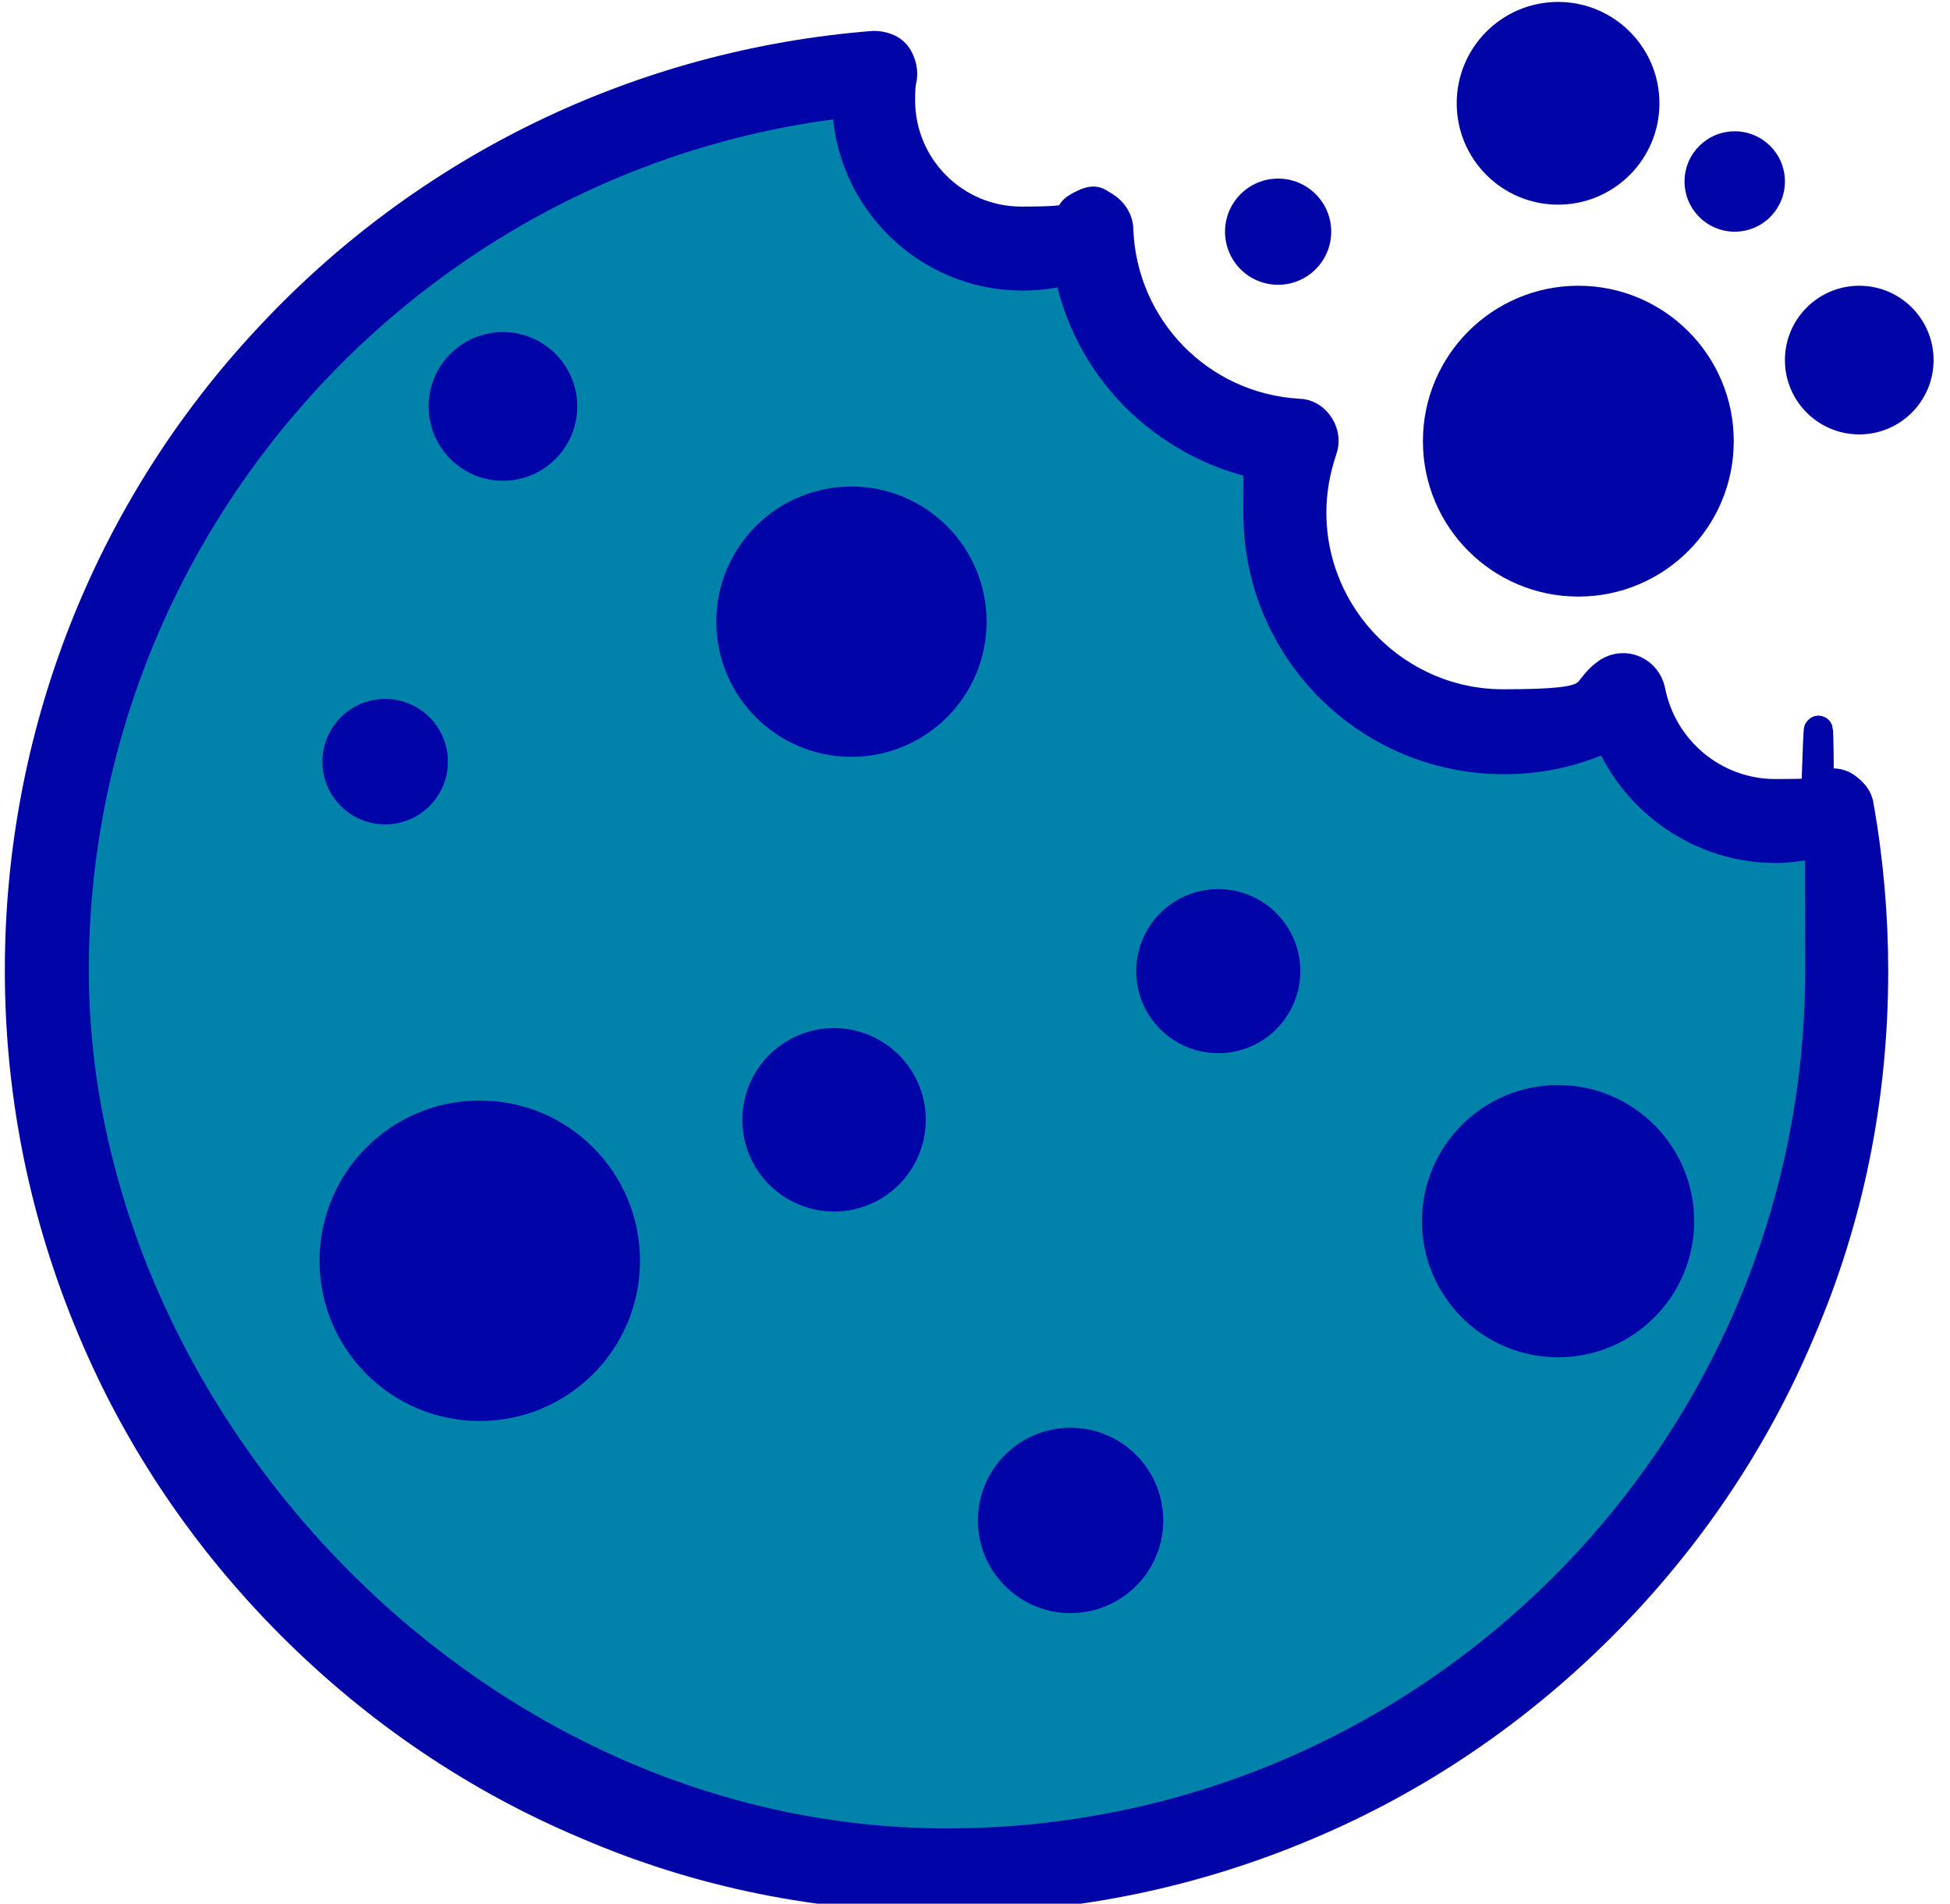 <?xml version="1.0" encoding="UTF-8"?>
<svg id="Layer_1" xmlns="http://www.w3.org/2000/svg" version="1.1" viewBox="0 0 202 197.2">
  <!-- Generator: Adobe Illustrator 29.3.1, SVG Export Plug-In . SVG Version: 2.1.0 Build 151)  -->
  <defs>
    <style>
      .st0 {
        fill: #0082ab;
      }

      .st1, .st2 {
        fill: #0104a6;
      }

      .st2 {
        stroke: #0104a6;
        stroke-linecap: round;
        stroke-miterlimit: 10;
        stroke-width: 3px;
      }
    </style>
  </defs>
  <polygon class="st0" points="88.2 7.5 91.8 16.7 102.4 26 111.6 26 117.2 33.4 124 41.3 129.6 45.7 132.4 46.9 132.4 52.8 139.1 68.3 148.1 73.1 156.6 74.6 167.7 73.3 169.2 78.1 178.5 84.6 188.5 84.6 190.6 92 187.3 128.2 172.6 158.3 148.1 180 122.2 190.9 91.8 193.3 65.1 187.7 33.4 169.7 16.5 148.5 7.7 123.5 4.6 96.3 9.1 71.5 20.6 46.9 39.9 26.6 65.1 12.9 88.2 7.5"/>
  <path class="st2" d="M98.1,196.6c-13,0-25.6-2.5-37.4-7.6-11.4-4.8-21.7-11.8-30.5-20.6s-15.8-19.1-20.6-30.5c-5-11.8-7.6-24.4-7.6-37.4,0-24.3,9.1-47.6,25.7-65.4C44.1,17.4,66.4,6.6,90.5,4.7c.9,0,1.8.3,2.3.9s.8,1.6.7,2.4c-.2.8-.2,1.6-.2,2.4,0,6.9,5.6,12.5,12.5,12.5s4.1-.5,5.9-1.5,1.9-.5,2.8,0c.8.5,1.4,1.4,1.4,2.4.4,10.2,8.4,18.4,18.6,19,.9,0,1.7.5,2.2,1.3s.6,1.7.3,2.5c-.7,2.1-1.1,4.2-1.1,6.5,0,10.9,8.9,19.8,19.8,19.8s7.7-1.1,10.9-3.3c.8-.5,1.8-.6,2.7-.2s1.5,1.2,1.7,2.1c1.2,6.2,6.6,10.7,12.9,10.7s3.3-.3,4.9-.9c.8-.3,1.7-.3,2.4.2s1.3,1.1,1.4,2c1,5.6,1.5,11.4,1.5,17.1,0,13-2.5,25.6-7.6,37.4-4.8,11.4-11.8,21.7-20.6,30.5s-19.1,15.8-30.5,20.6c-11.8,5-24.4,7.6-37.4,7.6h.1ZM87.6,10.7C42.5,15.9,7.7,54.7,7.7,100.5s40.5,90.4,90.4,90.4,90.4-40.6,90.4-90.4-.3-8.7-.9-13c-1.2.2-2.4.4-3.6.4-7.7,0-14.5-4.7-17.4-11.6-3.4,1.6-7,2.4-10.8,2.4-14.1,0-25.5-11.4-25.5-25.5s.2-3.3.5-5c-5-1-9.6-3.5-13.3-7.2-3.5-3.6-5.9-8.1-6.8-13-1.6.4-3.2.6-4.8.6-9.9,0-18-8-18.2-17.9h0Z"/>
  <circle class="st1" cx="52.1" cy="42.1" r="7.7"/>
  <circle class="st1" cx="49.7" cy="130.6" r="16.6"/>
  <circle class="st1" cx="110.9" cy="157.5" r="9.6"/>
  <circle class="st1" cx="88.2" cy="64.4" r="14"/>
  <circle class="st1" cx="163.5" cy="45.7" r="16.1"/>
  <circle class="st1" cx="161.4" cy="126.5" r="14.1"/>
  <circle class="st1" cx="126.2" cy="100.6" r="8.5"/>
  <circle class="st1" cx="86.4" cy="116" r="9.5"/>
  <circle class="st1" cx="132.4" cy="24" r="5.5"/>
  <circle class="st1" cx="161.4" cy="10.7" r="10.5"/>
  <circle class="st1" cx="192.6" cy="37.3" r="7.7"/>
  <circle class="st1" cx="179.7" cy="18.8" r="5.2"/>
  <circle class="st1" cx="39.9" cy="78.9" r="6.5"/>
</svg>